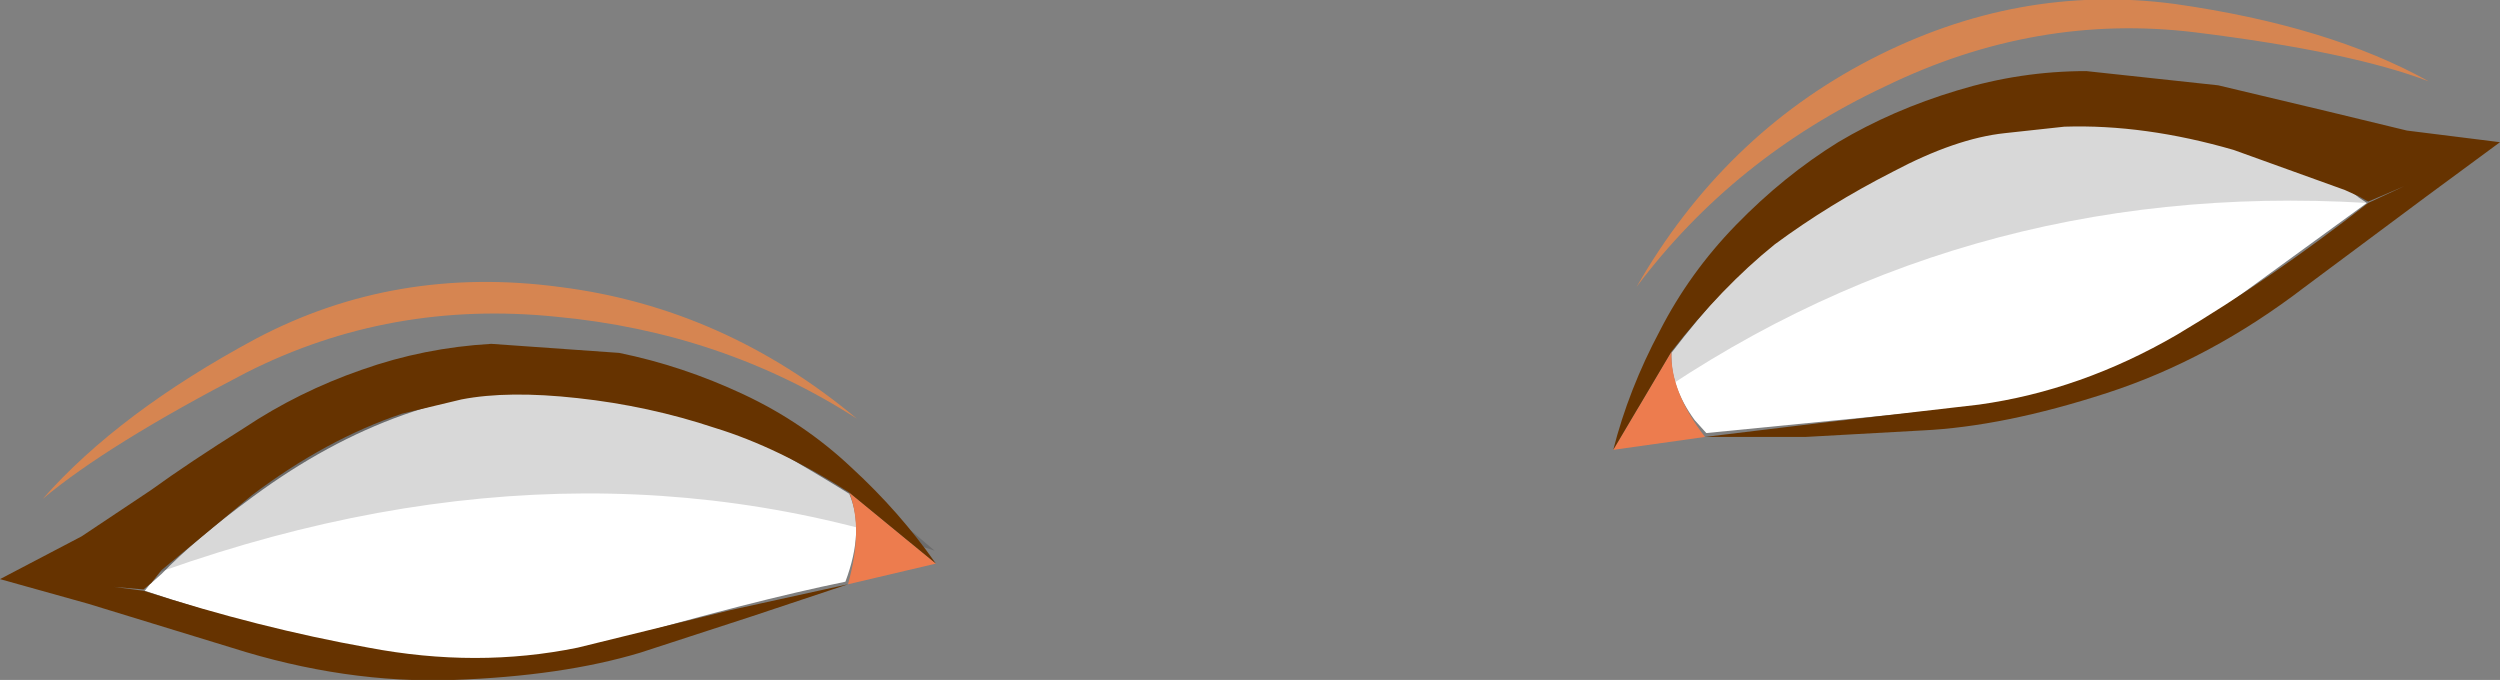 <?xml version="1.0" encoding="UTF-8" standalone="no"?>
<svg xmlns:xlink="http://www.w3.org/1999/xlink" height="26.3px" width="96.7px" xmlns="http://www.w3.org/2000/svg">
  <rect width="100%" height="100%" fill="#808080" stroke="none"/>
  <g transform="matrix(1.0, 0.0, 0.0, 1.0, -654.0, -207.15)">
    <path d="M727.8 213.1 Q730.65 212.0 734.0 211.85 737.3 211.7 740.45 212.5 743.55 213.35 744.3 214.05 L745.25 214.8 745.55 215.0 738.4 220.2 Q734.7 222.55 729.15 223.0 L720.0 223.9 719.55 223.4 Q718.6 222.1 718.65 220.8 720.6 218.25 722.8 216.2 724.95 214.15 727.8 213.1" fill="#ffffff" fill-rule="evenodd" stroke="none"/>
    <path d="M726.9 210.5 Q721.05 213.25 717.3 218.25 720.65 212.4 726.35 209.45 732.05 206.5 738.1 207.3 744.1 208.15 747.95 210.3 744.95 209.15 738.9 208.4 732.75 207.65 726.9 210.5" fill="#d68551" fill-rule="evenodd" stroke="none"/>
    <path d="M734.35 210.5 L745.55 212.8 745.55 215.0 Q729.6 214.05 716.95 223.2 L722.25 215.4 734.35 210.5" fill="#000000" fill-opacity="0.153" fill-rule="evenodd" stroke="none"/>
    <path d="M719.95 224.05 L716.4 224.55 718.65 220.75 Q718.6 222.3 719.95 224.05" fill="#ed7c4e" fill-rule="evenodd" stroke="none"/>
    <path d="M716.4 224.55 Q717.0 222.2 718.2 219.95 719.35 217.7 721.15 215.85 723.0 213.95 725.1 212.65 727.2 211.4 729.7 210.65 732.15 209.9 734.7 209.9 L739.8 210.45 744.0 211.45 747.1 212.2 750.7 212.65 747.85 214.75 743.15 218.25 Q739.5 221.05 735.5 222.35 731.5 223.65 728.35 223.8 L723.85 224.05 719.95 224.05 724.5 223.5 730.55 222.8 Q734.5 222.25 738.2 220.1 741.9 217.9 745.6 215.0 L747.0 214.35 745.6 214.95 745.25 214.75 744.7 214.5 740.4 212.95 Q736.95 211.95 733.85 212.05 L731.55 212.3 Q729.65 212.5 727.2 213.8 724.75 215.05 722.65 216.6 720.6 218.25 718.65 220.75 L716.4 224.55" fill="#663300" fill-rule="evenodd" stroke="none"/>
    <path d="M669.6 223.2 Q672.6 222.15 675.7 221.95 678.85 221.8 681.5 223.2 684.1 224.55 686.85 226.25 687.45 227.65 686.7 229.65 683.05 230.4 677.7 231.95 672.35 233.4 668.1 232.4 663.8 231.4 659.6 230.0 L659.8 229.75 660.25 229.35 Q661.55 228.0 663.8 226.35 666.65 224.25 669.6 223.2" fill="#ffffff" fill-rule="evenodd" stroke="none"/>
    <path d="M675.5 219.4 Q681.95 220.0 687.15 223.35 682.0 219.05 675.65 218.25 669.3 217.4 663.9 220.25 658.6 223.1 655.65 226.45 658.15 224.35 663.55 221.55 669.1 218.75 675.5 219.4" fill="#d68551" fill-rule="evenodd" stroke="none"/>
    <path d="M678.85 222.15 L685.75 224.7 690.15 228.45 Q675.1 223.35 658.25 230.0 L668.15 222.15 678.85 222.15" fill="#000000" fill-opacity="0.153" fill-rule="evenodd" stroke="none"/>
    <path d="M686.85 226.2 L690.2 228.95 686.8 229.75 Q687.4 227.6 686.85 226.2" fill="#ed7c4e" fill-rule="evenodd" stroke="none"/>
    <path d="M686.85 226.2 Q684.1 224.45 681.65 223.7 679.1 222.85 676.35 222.55 673.65 222.25 671.85 222.6 L669.55 223.15 Q666.6 224.15 663.75 226.3 L660.25 229.2 659.85 229.7 659.55 229.95 658.4 229.85 659.55 230.0 Q664.05 231.45 668.25 232.2 672.45 233.0 676.35 232.2 L682.25 230.75 686.8 229.75 683.05 231.0 678.75 232.4 Q675.75 233.3 671.55 233.45 667.35 233.6 662.95 232.2 L657.4 230.5 654.0 229.55 657.15 227.9 659.85 226.1 Q661.3 225.05 663.45 223.7 665.55 222.3 668.0 221.45 670.4 220.6 673.0 220.45 L677.95 220.8 Q680.4 221.3 682.75 222.4 685.1 223.5 686.95 225.25 688.8 226.95 690.2 228.95 L686.85 226.2" fill="#663300" fill-rule="evenodd" stroke="none"/>
  </g>
</svg>

